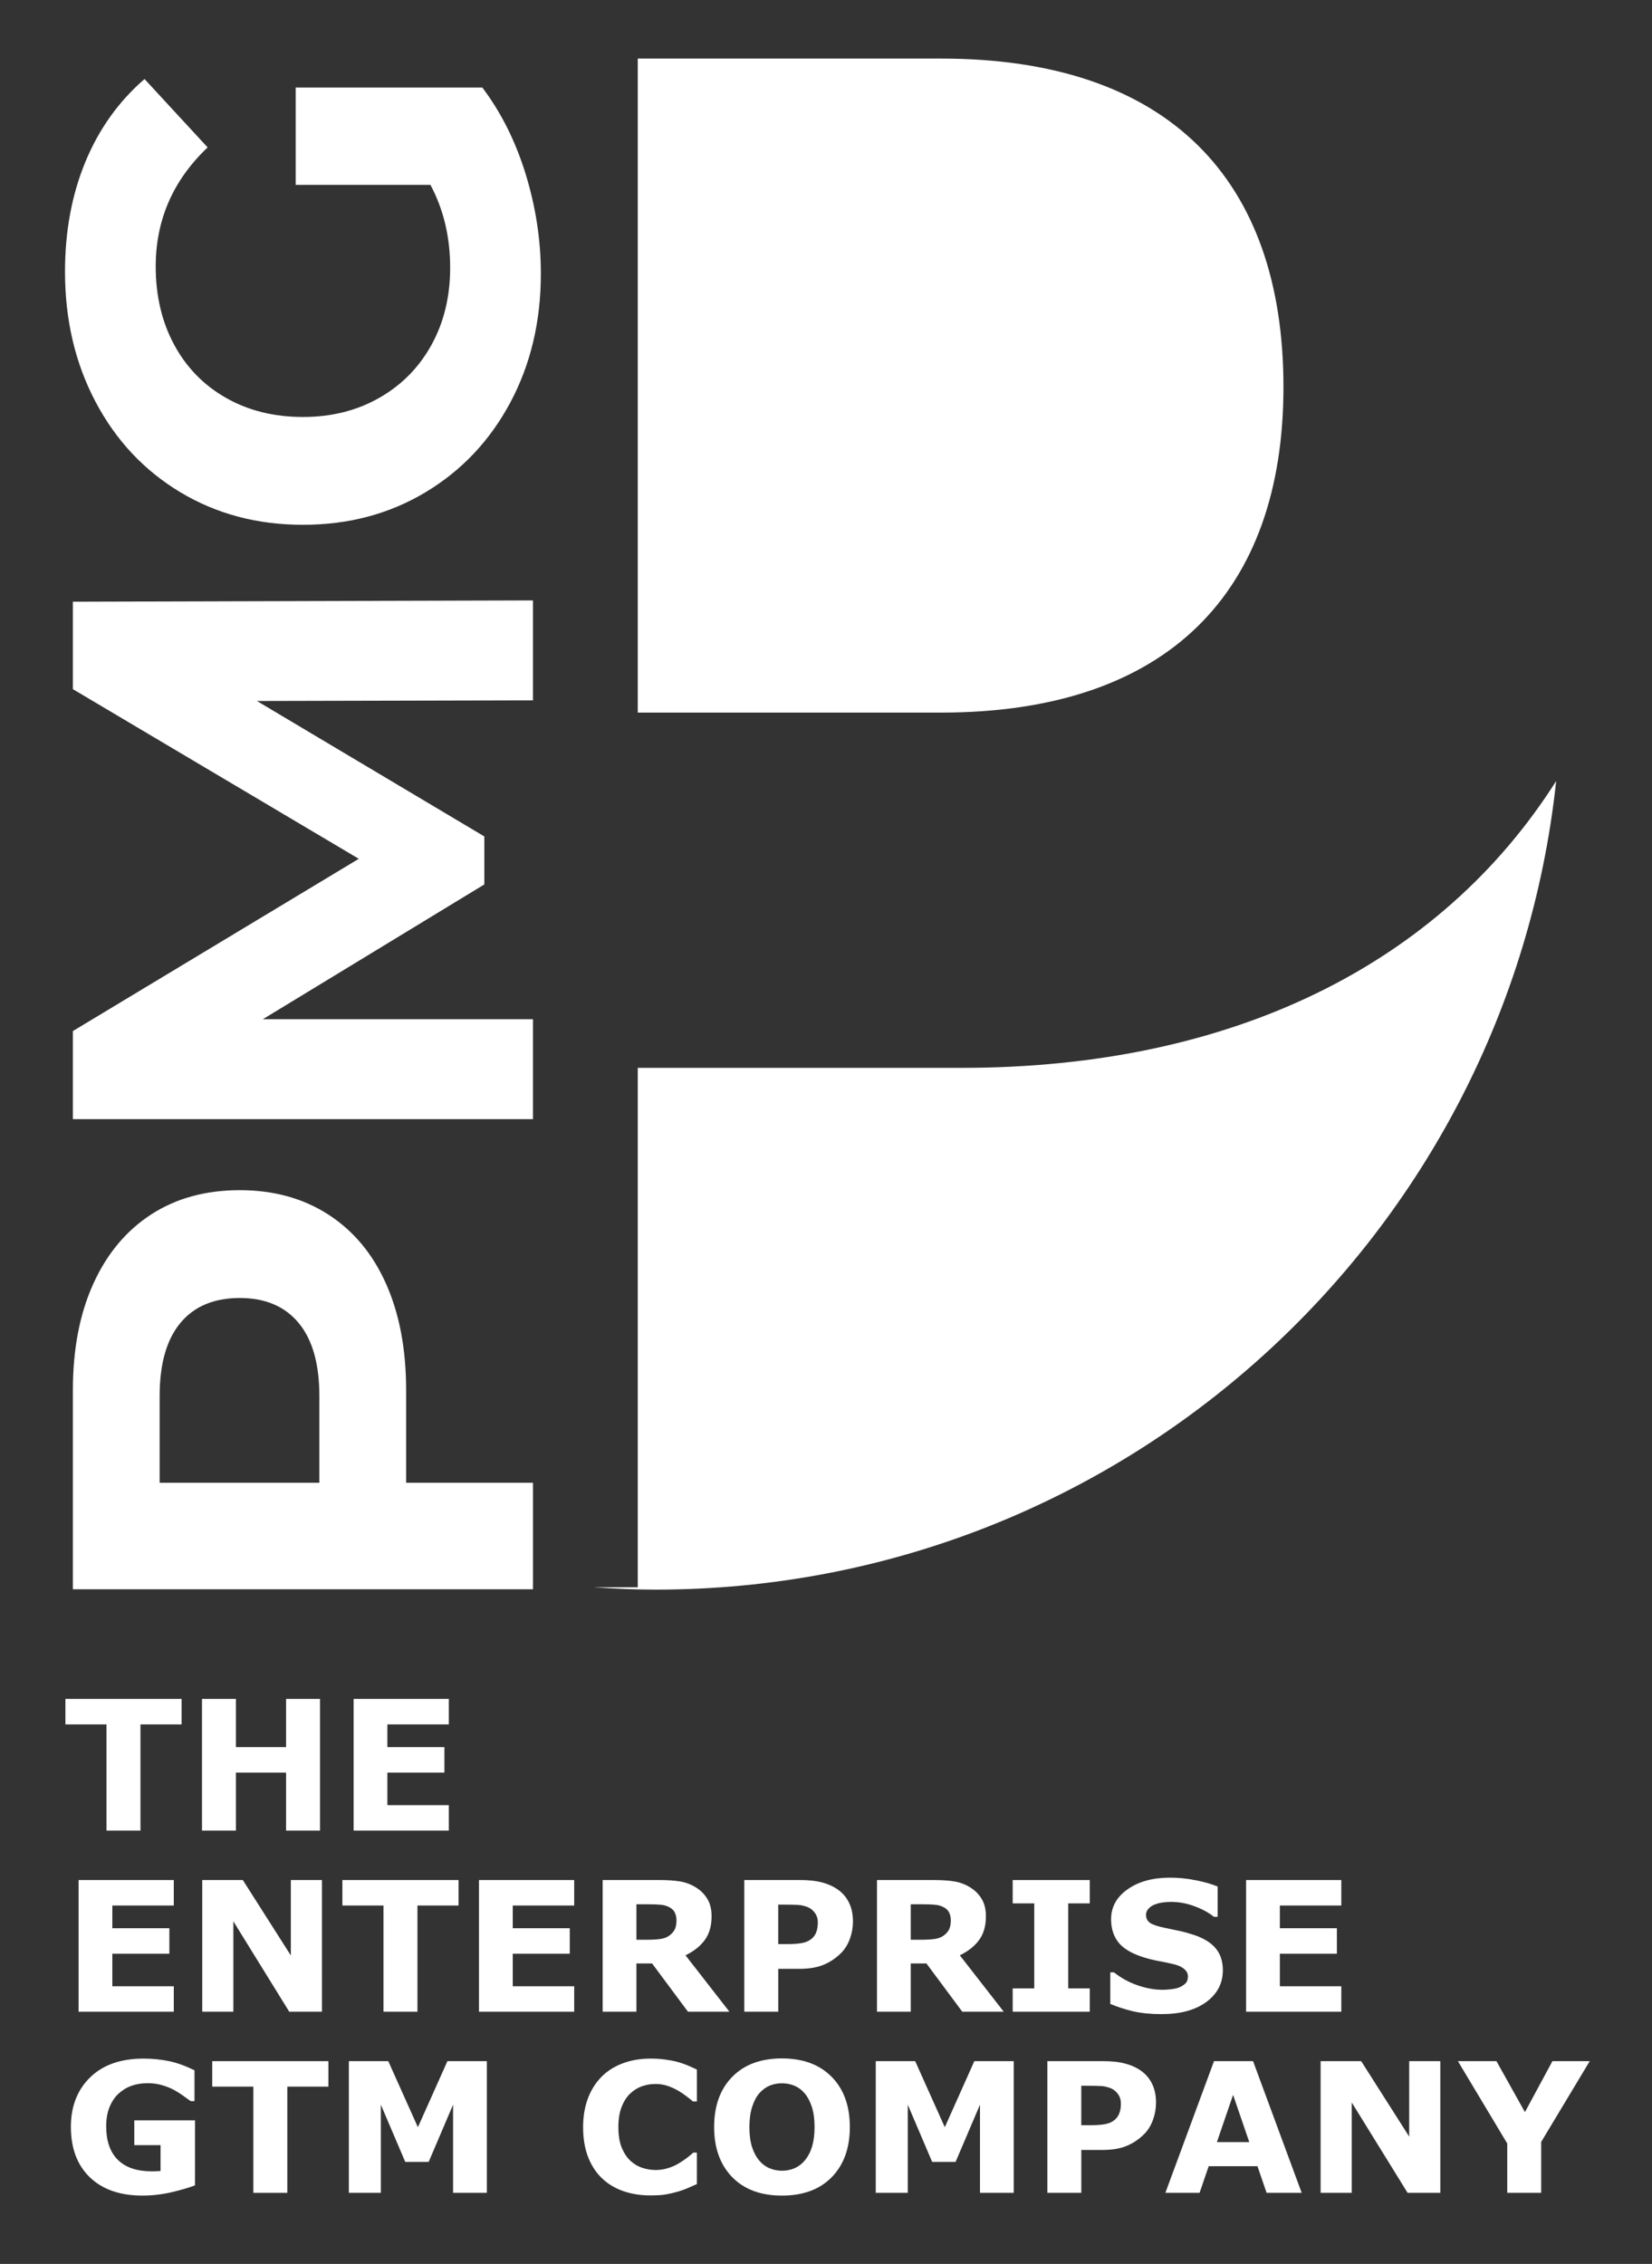 <?xml version="1.0" encoding="UTF-8" standalone="no"?>
<!-- Created with Inkscape (http://www.inkscape.org/) -->

<svg
   width="51.533mm"
   height="70.598mm"
   viewBox="0 0 51.533 70.598"
   version="1.1"
   id="svg1138"
   inkscape:version="1.1.2 (b8e25be833, 2022-02-05)"
   sodipodi:docname="pmg-ent-logo-w-flat.svg"
   xmlns:inkscape="http://www.inkscape.org/namespaces/inkscape"
   xmlns:sodipodi="http://sodipodi.sourceforge.net/DTD/sodipodi-0.dtd"
   xmlns="http://www.w3.org/2000/svg"
   xmlns:svg="http://www.w3.org/2000/svg"
   xmlns:rdf="http://www.w3.org/1999/02/22-rdf-syntax-ns#"
   xmlns:cc="http://creativecommons.org/ns#"
   xmlns:dc="http://purl.org/dc/elements/1.1/">
  <rect x="0" y="0" width="51.533" height="70.598" fill="#333333" stroke="none"/>
  <defs
     id="defs1132">
    <clipPath
       clipPathUnits="userSpaceOnUse"
       id="clipPath18">
      <path
         d="M 0,0 H 595.276 V 841.89 H 0 Z"
         id="path16"
         inkscape:connector-curvature="0" />
    </clipPath>
    <clipPath
       clipPathUnits="userSpaceOnUse"
       id="clipPath42">
      <path
         d="M 0,0 H 595.276 V 841.89 H 0 Z"
         id="path40"
         inkscape:connector-curvature="0" />
    </clipPath>
  </defs>
  <sodipodi:namedview
     id="base"
     pagecolor="#ffffff"
     bordercolor="#666666"
     borderopacity="1.0"
     inkscape:pageopacity="0.0"
     inkscape:pageshadow="2"
     inkscape:zoom="1.4"
     inkscape:cx="88.571429"
     inkscape:cy="236.78571"
     inkscape:document-units="mm"
     inkscape:current-layer="g1099"
     showgrid="false"
     fit-margin-top="2"
     fit-margin-left="2"
     fit-margin-right="2"
     fit-margin-bottom="2"
     inkscape:window-width="1682"
     inkscape:window-height="1111"
     inkscape:window-x="1078"
     inkscape:window-y="86"
     inkscape:window-maximized="0"
     inkscape:pagecheckerboard="0" />
  <g
     inkscape:label="Layer 1"
     inkscape:groupmode="layer"
     id="layer1"
     transform="translate(-78.322,-68.646)">
    <g
       transform="matrix(0.353,0,0,-0.353,36.322,345.183)"
       id="g1099">
      <g
         id="g12"
         style="fill:#ffffff">
        <g
           clip-path="url(#clipPath18)"
           id="g14"
           style="fill:#ffffff">
          <g
             transform="translate(232.398,749.21)"
             id="g20"
             style="fill:#ffffff">
            <path
               inkscape:connector-curvature="0"
               id="path22"
               style="fill:#ffffff;fill-opacity:1;fill-rule:nonzero;stroke:none"
               d="M 0,0 C 0,18.308 -10.152,29.006 -30.256,29.006 H -57.06 v -57.775 h 26.804 C -10.153,-28.769 0,-18.07 0,0" />
          </g>
          <g
             transform="translate(203.971,689.057)"
             id="g24"
             style="fill:#ffffff">
            <path
               inkscape:connector-curvature="0"
               id="path26"
               style="fill:#ffffff;fill-opacity:1;fill-rule:nonzero;stroke:none"
               d="m 0,0 h -28.632 v -45.888 h -3.881 c 1.803,-0.121 3.617,-0.205 5.452,-0.205 41.3,0 75.285,31.275 79.588,71.432 C 42.29,9.211 23.985,0 0,0" />
          </g>
          <g
             transform="translate(127.222,669.976)"
             id="g28"
             style="fill:#ffffff">
            <path
               inkscape:connector-curvature="0"
               id="path30"
               style="fill:#ffffff;fill-opacity:1;fill-rule:nonzero;stroke:none"
               d="m 0,0 c 1.201,2.652 2.904,4.694 5.111,6.128 2.207,1.432 4.821,2.148 7.841,2.148 2.982,0 5.586,-0.716 7.812,-2.148 2.227,-1.434 3.931,-3.476 5.111,-6.128 1.182,-2.653 1.772,-5.779 1.772,-9.38 v -8.19 h 11.209 v -9.409 H -1.801 V -9.38 C -1.801,-5.779 -1.2,-2.653 0,0 m 18.15,-3.456 c -1.219,1.471 -2.952,2.207 -5.198,2.207 -2.284,0 -4.037,-0.736 -5.256,-2.207 -1.22,-1.472 -1.83,-3.621 -1.83,-6.447 V -17.57 H 19.98 v 7.667 c 0,2.826 -0.61,4.975 -1.83,6.447" />
          </g>
        </g>
      </g>
      <g
         transform="translate(166.078,721.523)"
         id="g32"
         style="fill:#ffffff">
        <path
           inkscape:connector-curvature="0"
           id="path34"
           style="fill:#ffffff;fill-opacity:1;fill-rule:nonzero;stroke:none"
           d="m 0,0 -24.394,-0.058 20.096,-11.965 v -4.24 L -23.871,-28.169 H 0 v -8.829 h -40.657 v 7.783 l 25.265,15.217 -25.265,14.985 V 8.712 L 0,8.828 Z" />
      </g>
      <g
         id="g36"
         style="fill:#ffffff">
        <g
           clip-path="url(#clipPath42)"
           id="g38"
           style="fill:#ffffff">
          <g
             transform="translate(145.111,767.058)"
             id="g44"
             style="fill:#ffffff">
            <path
               inkscape:connector-curvature="0"
               id="path46"
               style="fill:#ffffff;fill-opacity:1;fill-rule:nonzero;stroke:none"
               d="m 0,0 v 8.596 h 16.495 c 1.665,-2.207 2.943,-4.763 3.833,-7.667 0.891,-2.904 1.336,-5.828 1.336,-8.77 0,-4.221 -0.9,-8.015 -2.7,-11.384 -1.801,-3.369 -4.299,-6.011 -7.493,-7.928 -3.194,-1.917 -6.805,-2.875 -10.832,-2.875 -4.027,0 -7.638,0.958 -10.832,2.875 -3.195,1.917 -5.692,4.578 -7.493,7.986 -1.8,3.407 -2.7,7.24 -2.7,11.5 0,3.562 0.6,6.796 1.8,9.7 1.201,2.904 2.943,5.343 5.227,7.318 l 5.576,-6.04 c -3.058,-2.904 -4.588,-6.409 -4.588,-10.513 0,-2.595 0.542,-4.899 1.626,-6.912 1.084,-2.013 2.614,-3.582 4.588,-4.704 1.975,-1.124 4.24,-1.685 6.796,-1.685 2.517,0 4.763,0.561 6.737,1.685 1.975,1.122 3.514,2.681 4.618,4.675 1.103,1.994 1.655,4.269 1.655,6.825 0,2.71 -0.581,5.149 -1.742,7.318 z" />
          </g>
        </g>
      </g>
      <g
         aria-label="THE
ENTERPRISE
GTM COMPANY"
         transform="scale(1,-1)"
         id="text54"
         style="font-weight:600;font-size:16px;line-height:1;font-family:'Montserrat SemiBold';-inkscape-font-specification:Montserrat-SemiBold;letter-spacing:0px;word-spacing:0.75px;fill:#ffffff">
        <path
           d="m 135.026,-631.059 h -3.633 v 9.383 h -3 v -9.383 h -3.633 v -2.25 h 10.266 z"
           id="path68697"
           style="fill:#ffffff" />
        <path
           d="m 147.26,-621.676 h -3 v -5.125 h -4.43 v 5.125 h -3 v -11.633 h 3 v 4.258 h 4.43 v -4.258 h 3 z"
           id="path68699"
           style="fill:#ffffff" />
        <path
           d="m 158.643,-621.676 h -8.414 v -11.633 h 8.414 v 2.25 h -5.43 v 2.008 h 5.039 v 2.25 h -5.039 v 2.875 h 5.43 z"
           id="path68701"
           style="fill:#ffffff" />
        <path
           d="m 134.338,-605.676 h -8.414 v -11.633 h 8.414 v 2.25 h -5.43 v 2.008 h 5.039 v 2.25 h -5.039 v 2.875 h 5.43 z"
           id="path68703"
           style="fill:#ffffff" />
        <path
           d="m 147.432,-605.676 h -2.891 l -4.938,-7.984 v 7.984 h -2.75 v -11.633 h 3.586 l 4.242,6.664 v -6.664 h 2.75 z"
           id="path68705"
           style="fill:#ffffff" />
        <path
           d="m 159.502,-615.059 h -3.633 v 9.383 h -3 v -9.383 h -3.633 v -2.25 h 10.266 z"
           id="path68707"
           style="fill:#ffffff" />
        <path
           d="m 169.721,-605.676 h -8.414 v -11.633 h 8.414 v 2.25 h -5.43 v 2.008 h 5.039 v 2.25 h -5.039 v 2.875 h 5.43 z"
           id="path68709"
           style="fill:#ffffff" />
        <path
           d="m 178.76,-613.746 q 0,-0.438 -0.18,-0.75 -0.18,-0.312 -0.617,-0.492 -0.305,-0.125 -0.711,-0.148 -0.406,-0.031 -0.945,-0.031 h -1.086 v 3.133 h 0.922 q 0.719,0 1.203,-0.07 0.484,-0.07 0.812,-0.32 0.312,-0.242 0.453,-0.531 0.148,-0.297 0.148,-0.789 z m 4.68,8.07 h -3.664 l -3.172,-4.266 h -1.383 v 4.266 h -2.984 v -11.633 h 5.031 q 1.031,0 1.773,0.117 0.742,0.117 1.391,0.508 0.656,0.391 1.039,1.016 0.391,0.617 0.391,1.555 0,1.289 -0.602,2.102 -0.594,0.812 -1.703,1.352 z"
           id="path68711"
           style="fill:#ffffff" />
        <path
           d="m 194.354,-613.637 q 0,0.781 -0.273,1.531 -0.273,0.742 -0.781,1.25 -0.695,0.688 -1.555,1.039 -0.852,0.352 -2.125,0.352 h -1.867 v 3.789 h -3 v -11.633 h 4.938 q 1.109,0 1.867,0.195 0.766,0.188 1.352,0.57 0.703,0.461 1.07,1.18 0.375,0.719 0.375,1.727 z m -3.102,0.07 q 0,-0.492 -0.266,-0.844 -0.266,-0.359 -0.617,-0.5 -0.469,-0.188 -0.914,-0.203 -0.445,-0.023 -1.188,-0.023 h -0.516 v 3.484 h 0.859 q 0.766,0 1.258,-0.094 0.5,-0.094 0.836,-0.375 0.289,-0.25 0.414,-0.594 0.133,-0.352 0.133,-0.852 z"
           id="path68713"
           style="fill:#ffffff" />
        <path
           d="m 203.002,-613.746 q 0,-0.438 -0.18,-0.75 -0.18,-0.312 -0.617,-0.492 -0.305,-0.125 -0.711,-0.148 -0.406,-0.031 -0.945,-0.031 h -1.086 v 3.133 h 0.922 q 0.719,0 1.203,-0.07 0.484,-0.07 0.812,-0.32 0.312,-0.242 0.453,-0.531 0.148,-0.297 0.148,-0.789 z m 4.68,8.07 h -3.664 l -3.172,-4.266 h -1.383 v 4.266 h -2.984 v -11.633 h 5.031 q 1.031,0 1.773,0.117 0.742,0.117 1.391,0.508 0.656,0.391 1.039,1.016 0.391,0.617 0.391,1.555 0,1.289 -0.602,2.102 -0.594,0.812 -1.703,1.352 z"
           id="path68715"
           style="fill:#ffffff" />
        <path
           d="m 215.283,-605.676 h -6.812 v -2.062 h 1.906 v -7.508 h -1.906 v -2.062 h 6.812 v 2.062 h -1.906 v 7.508 h 1.906 z"
           id="path68717"
           style="fill:#ffffff" />
        <path
           d="m 227.041,-609.332 q 0,1.719 -1.461,2.797 -1.453,1.07 -3.953,1.07 -1.445,0 -2.523,-0.25 -1.07,-0.258 -2.008,-0.648 v -2.789 h 0.328 q 0.93,0.742 2.078,1.141 1.156,0.398 2.219,0.398 0.273,0 0.719,-0.047 0.445,-0.047 0.727,-0.156 0.344,-0.141 0.562,-0.352 0.227,-0.211 0.227,-0.625 0,-0.383 -0.328,-0.656 -0.32,-0.281 -0.945,-0.43 -0.656,-0.156 -1.391,-0.289 -0.727,-0.141 -1.367,-0.352 -1.469,-0.477 -2.117,-1.289 -0.641,-0.82 -0.641,-2.031 0,-1.625 1.453,-2.648 1.461,-1.031 3.75,-1.031 1.148,0 2.266,0.227 1.125,0.219 1.945,0.555 v 2.68 h -0.32 q -0.703,-0.562 -1.727,-0.938 -1.016,-0.383 -2.078,-0.383 -0.375,0 -0.75,0.055 -0.367,0.047 -0.711,0.188 -0.305,0.117 -0.523,0.359 -0.219,0.234 -0.219,0.539 0,0.461 0.352,0.711 0.352,0.242 1.328,0.445 0.641,0.133 1.227,0.258 0.594,0.125 1.273,0.344 1.336,0.438 1.969,1.195 0.641,0.75 0.641,1.953 z"
           id="path68719"
           style="fill:#ffffff" />
        <path
           d="m 237.51,-605.676 h -8.414 v -11.633 h 8.414 v 2.25 h -5.43 v 2.008 h 5.039 v 2.25 h -5.039 v 2.875 h 5.43 z"
           id="path68721"
           style="fill:#ffffff" />
        <path
           d="m 136.213,-590.34 q -0.781,0.305 -2.07,0.609 -1.289,0.297 -2.57,0.297 -2.969,0 -4.648,-1.609 -1.68,-1.617 -1.68,-4.461 0,-2.711 1.695,-4.367 1.695,-1.664 4.727,-1.664 1.148,0 2.188,0.211 1.039,0.203 2.312,0.82 v 2.727 h -0.336 q -0.219,-0.164 -0.641,-0.461 -0.422,-0.305 -0.812,-0.516 -0.453,-0.25 -1.062,-0.43 -0.602,-0.18 -1.281,-0.18 -0.797,0 -1.445,0.234 -0.648,0.234 -1.164,0.719 -0.492,0.469 -0.781,1.195 -0.281,0.719 -0.281,1.664 0,1.93 1.023,2.953 1.023,1.023 3.023,1.023 0.172,0 0.375,-0.008 0.211,-0.008 0.383,-0.023 v -2.281 h -2.32 v -2.195 h 5.367 z"
           id="path68723"
           style="fill:#ffffff" />
        <path
           d="m 148.002,-599.059 h -3.633 v 9.383 h -3 v -9.383 h -3.633 v -2.25 h 10.266 z"
           id="path68725"
           style="fill:#ffffff" />
        <path
           d="m 162.002,-589.676 h -2.984 v -7.789 l -2.156,5.055 h -2.07 l -2.156,-5.055 v 7.789 h -2.828 v -11.633 h 3.484 l 2.617,5.836 2.609,-5.836 h 3.484 z"
           id="path68727"
           style="fill:#ffffff" />
        <path
           d="m 176.447,-589.449 q -1.297,0 -2.398,-0.383 -1.094,-0.383 -1.883,-1.141 -0.789,-0.758 -1.227,-1.891 -0.43,-1.133 -0.43,-2.617 0,-1.383 0.414,-2.508 0.414,-1.125 1.203,-1.93 0.758,-0.773 1.875,-1.195 1.125,-0.422 2.453,-0.422 0.734,0 1.32,0.086 0.594,0.078 1.094,0.211 0.523,0.148 0.945,0.336 0.43,0.18 0.75,0.336 v 2.82 h -0.344 q -0.219,-0.188 -0.555,-0.445 -0.328,-0.258 -0.75,-0.508 -0.43,-0.25 -0.93,-0.422 -0.5,-0.172 -1.07,-0.172 -0.633,0 -1.203,0.203 -0.57,0.195 -1.055,0.656 -0.461,0.445 -0.75,1.18 -0.281,0.734 -0.281,1.781 0,1.094 0.305,1.828 0.312,0.734 0.781,1.156 0.477,0.43 1.062,0.617 0.586,0.18 1.156,0.18 0.547,0 1.078,-0.164 0.539,-0.164 0.992,-0.445 0.383,-0.227 0.711,-0.484 0.328,-0.258 0.539,-0.445 h 0.312 v 2.781 q -0.438,0.195 -0.836,0.367 -0.398,0.172 -0.836,0.297 -0.57,0.164 -1.07,0.25 -0.5,0.086 -1.375,0.086 z"
           id="path68729"
           style="fill:#ffffff" />
        <path
           d="m 194.08,-595.488 q 0,2.781 -1.594,4.422 -1.594,1.633 -4.406,1.633 -2.805,0 -4.398,-1.633 -1.594,-1.641 -1.594,-4.422 0,-2.805 1.594,-4.43 1.594,-1.633 4.398,-1.633 2.797,0 4.398,1.633 1.602,1.625 1.602,4.43 z m -3.977,2.945 q 0.438,-0.531 0.648,-1.25 0.211,-0.727 0.211,-1.703 0,-1.047 -0.242,-1.781 -0.242,-0.734 -0.633,-1.188 -0.398,-0.469 -0.922,-0.68 -0.516,-0.211 -1.078,-0.211 -0.57,0 -1.078,0.203 -0.5,0.203 -0.922,0.672 -0.391,0.438 -0.641,1.211 -0.242,0.766 -0.242,1.781 0,1.039 0.234,1.773 0.242,0.727 0.633,1.188 0.391,0.461 0.914,0.68 0.523,0.219 1.102,0.219 0.578,0 1.102,-0.219 0.523,-0.227 0.914,-0.695 z"
           id="path68731"
           style="fill:#ffffff" />
        <path
           d="m 208.565,-589.676 h -2.984 v -7.789 l -2.156,5.055 h -2.07 l -2.156,-5.055 v 7.789 h -2.828 v -11.633 h 3.484 l 2.617,5.836 2.609,-5.836 h 3.484 z"
           id="path68733"
           style="fill:#ffffff" />
        <path
           d="m 221.135,-597.637 q 0,0.781 -0.273,1.531 -0.273,0.742 -0.781,1.25 -0.695,0.688 -1.555,1.039 -0.852,0.352 -2.125,0.352 h -1.867 v 3.789 h -3 v -11.633 h 4.938 q 1.109,0 1.867,0.195 0.766,0.188 1.352,0.57 0.703,0.461 1.07,1.18 0.375,0.719 0.375,1.727 z m -3.102,0.07 q 0,-0.492 -0.266,-0.844 -0.266,-0.359 -0.617,-0.5 -0.469,-0.188 -0.914,-0.203 -0.445,-0.023 -1.188,-0.023 h -0.516 v 3.484 h 0.859 q 0.766,0 1.258,-0.094 0.5,-0.094 0.836,-0.375 0.289,-0.25 0.414,-0.594 0.133,-0.352 0.133,-0.852 z"
           id="path68735"
           style="fill:#ffffff" />
        <path
           d="m 234.01,-589.676 h -3.102 l -0.805,-2.352 h -4.312 l -0.805,2.352 h -3.023 l 4.297,-11.633 h 3.453 z m -4.633,-4.484 -1.43,-4.172 -1.43,4.172 z"
           id="path68737"
           style="fill:#ffffff" />
        <path
           d="m 246.26,-589.676 h -2.891 l -4.938,-7.984 v 7.984 h -2.75 v -11.633 h 3.586 l 4.242,6.664 v -6.664 h 2.75 z"
           id="path68739"
           style="fill:#ffffff" />
        <path
           d="m 259.463,-601.309 -4.289,7.133 v 4.5 h -3 v -4.359 l -4.359,-7.273 h 3.406 l 2.516,4.5 2.43,-4.5 z"
           id="path68741"
           style="fill:#ffffff" />
      </g>
    </g>
  </g>
</svg>
